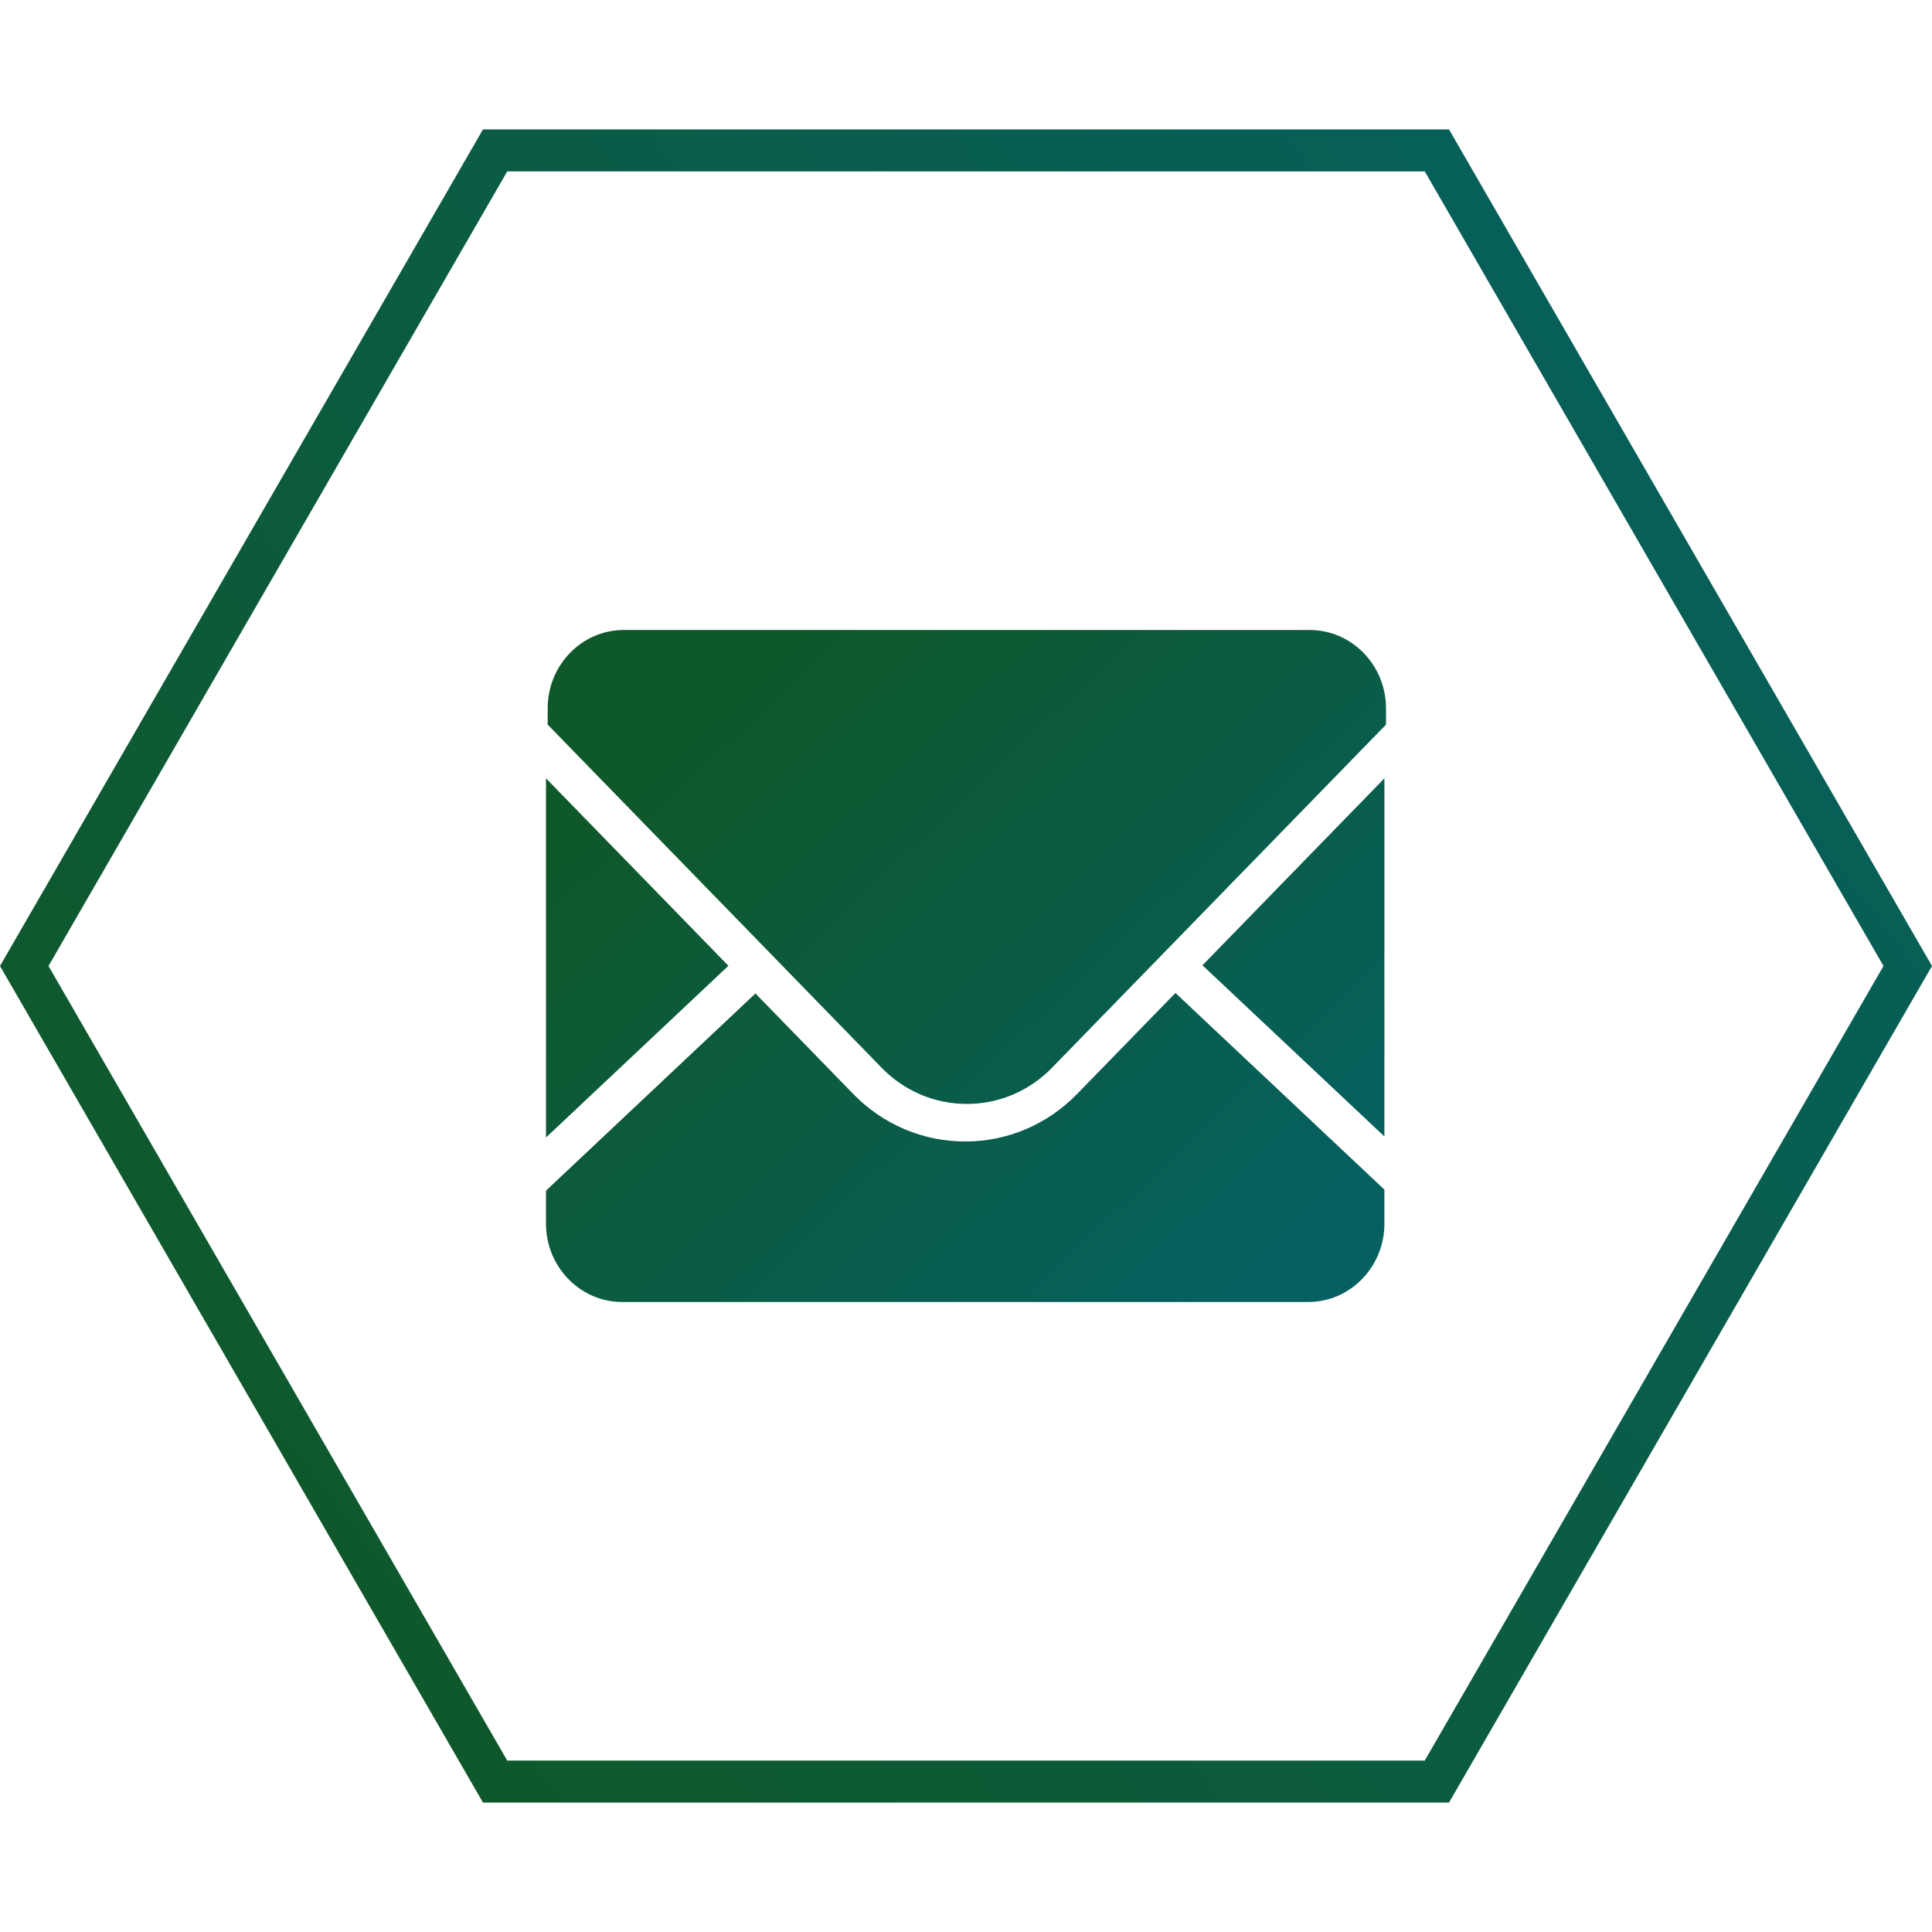 <?xml version="1.0" encoding="UTF-8"?><svg version="1.1" width="46px" height="46px" viewBox="0 0 46.0 46.0" xmlns="http://www.w3.org/2000/svg" xmlns:xlink="http://www.w3.org/1999/xlink"><defs><clipPath id="i0"><path d="M1920,0 L1920,1846 L0,1846 L0,0 L1920,0 Z"></path></clipPath><clipPath id="i1"><path d="M23,0 L42.919,11.5 L42.919,34.5 L23,46 L3.081,34.5 L3.081,11.5 L23,0 Z"></path></clipPath><linearGradient id="i2" x1="38.072px" y1="46px" x2="7.759px" y2="5.909px" gradientUnits="userSpaceOnUse"><stop stop-color="#056060" offset="0%"></stop><stop stop-color="#0F5829" offset="100%"></stop></linearGradient><clipPath id="i3"><path d="M14.987,8.642 L19.962,13.324 L19.962,14.136 C19.962,15.164 19.148,16 18.147,16 L1.814,16 C0.814,16 0,15.164 0,14.135 L0,13.349 L4.987,8.654 L7.31,11.042 C8.023,11.775 8.973,12.178 9.981,12.178 C10.983,12.181 11.944,11.772 12.65,11.042 L14.987,8.642 Z M0,3.532 L4.343,7.995 L0,12.084 L0,3.532 Z M19.962,3.532 L19.962,12.059 L15.63,7.983 L19.962,3.532 Z M18.184,0 C19.183,0 20,0.836 20,1.864 L20,2.253 L12.048,10.422 C11.507,10.978 10.786,11.284 10.019,11.284 C9.254,11.284 8.533,10.978 7.99,10.422 L0.04,2.253 L0.04,1.864 C0.04,0.836 0.852,0 1.851,0 L18.184,0 Z"></path></clipPath><linearGradient id="i4" x1="16.553px" y1="16px" x2="3.373px" y2="2.055px" gradientUnits="userSpaceOnUse"><stop stop-color="#056060" offset="0%"></stop><stop stop-color="#0F5829" offset="100%"></stop></linearGradient></defs><g transform="translate(-777.0 -848.0)"><g clip-path="url(#i0)"><g transform="translate(777.0 847.0)"><g transform="translate(0.0 1.0)"><g transform="translate(0.0 46.0) rotate(-90.0)"><g clip-path="url(#i1)"><polygon points="23,0 42.919,11.5 42.919,34.5 23,46 3.081,34.5 3.081,11.5 23,0 23,0" stroke="url(#i2)" stroke-width="2" fill="none" stroke-miterlimit="5"></polygon></g></g><g transform="translate(13 15)"><g clip-path="url(#i3)"><polygon points="0,0 20,0 20,16 0,16 0,0" stroke="none" fill="url(#i4)"></polygon></g></g></g></g></g></g></svg>